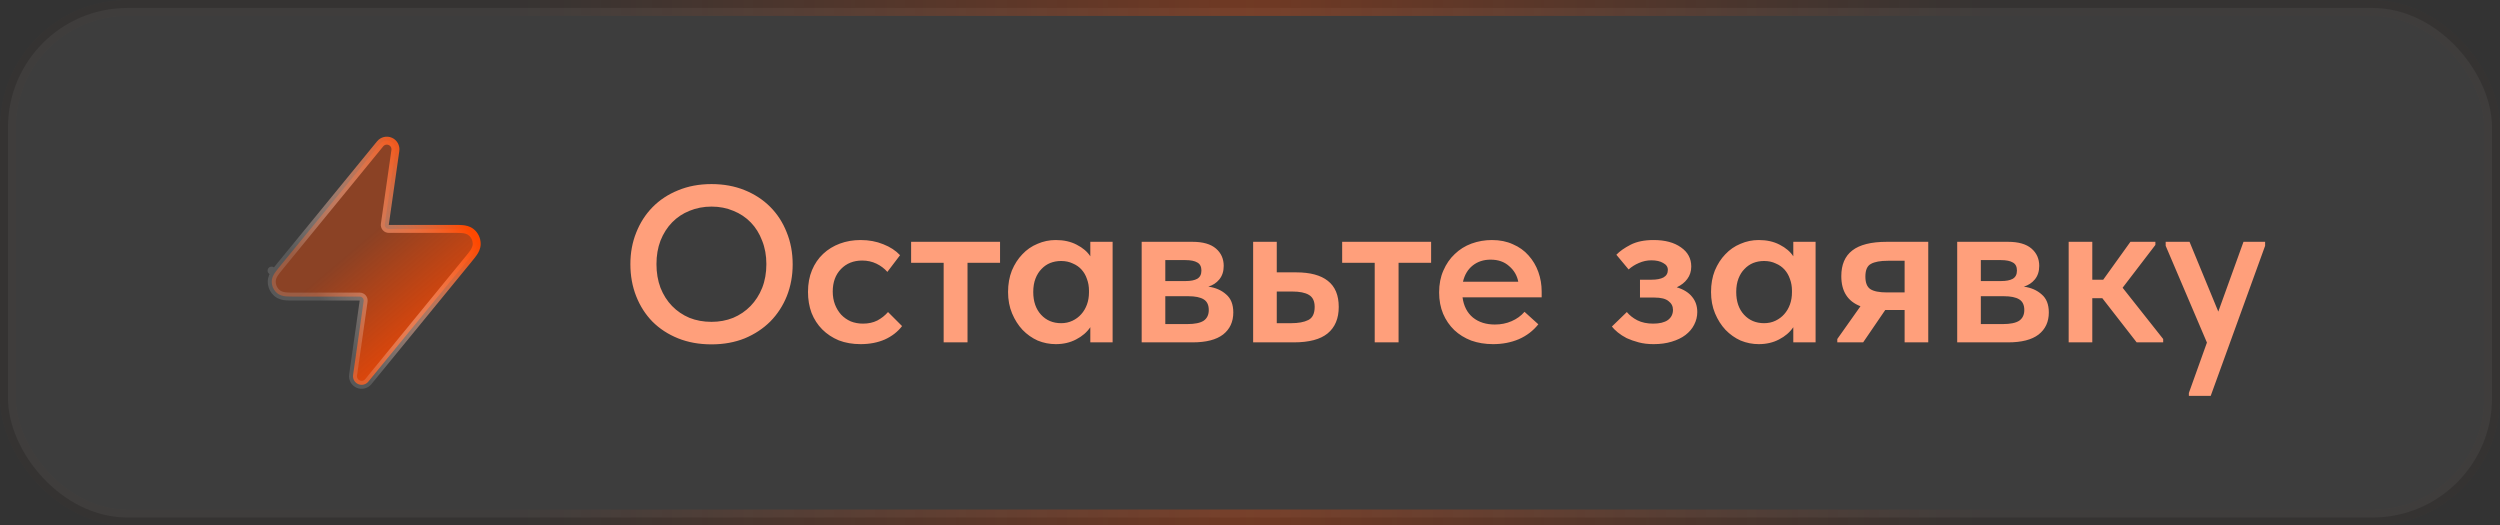 <?xml version="1.0" encoding="UTF-8"?> <svg xmlns="http://www.w3.org/2000/svg" width="157" height="33" viewBox="0 0 157 33" fill="none"><rect x="0" y="0" width="157" height="33" fill="#333333" stroke="none"/><g data-figma-bg-blur-radius="5"><rect x="0.5" y="0.5" width="156" height="32" rx="7.5" fill="white" fill-opacity="0.05"></rect><rect x="0.5" y="0.5" width="156" height="32" rx="7.5" stroke="url(#paint0_linear_90_2803)"></rect><path d="M17.577 16.728L23.874 9.032C24.028 8.844 24.288 8.781 24.511 8.879C24.734 8.977 24.864 9.211 24.829 9.452L24.167 14.09C24.157 14.162 24.178 14.234 24.226 14.289C24.273 14.344 24.342 14.375 24.414 14.375L28.527 14.375C28.719 14.375 28.898 14.375 29.041 14.388C29.18 14.401 29.4 14.432 29.587 14.582C29.811 14.762 29.939 15.034 29.937 15.321C29.935 15.56 29.82 15.75 29.741 15.866C29.661 15.985 29.547 16.124 29.426 16.272L23.129 23.968C22.975 24.156 22.715 24.219 22.492 24.121C22.27 24.023 22.139 23.789 22.174 23.549L22.836 18.91C22.846 18.839 22.825 18.766 22.778 18.711C22.73 18.657 22.661 18.625 22.589 18.625H18.476C18.284 18.625 18.105 18.625 17.962 18.612C17.823 18.599 17.603 18.568 17.416 18.419C17.193 18.239 17.064 17.966 17.066 17.68C17.068 17.44 17.183 17.25 17.262 17.135C17.342 17.016 17.456 16.877 17.577 16.728Z" fill="url(#paint1_linear_90_2803)"></path><path d="M17.262 17.135C17.183 17.25 17.068 17.44 17.066 17.68C17.064 17.966 17.193 18.239 17.416 18.419C17.603 18.568 17.823 18.599 17.962 18.612C18.105 18.625 18.284 18.625 18.476 18.625H22.589C22.661 18.625 22.73 18.657 22.778 18.711C22.825 18.766 22.846 18.839 22.836 18.91L22.174 23.549C22.139 23.789 22.27 24.023 22.492 24.121C22.715 24.219 22.975 24.156 23.129 23.968L29.426 16.272C29.547 16.124 29.661 15.985 29.741 15.866C29.82 15.75 29.935 15.56 29.937 15.321C29.939 15.034 29.811 14.762 29.587 14.582C29.4 14.432 29.18 14.401 29.041 14.388C28.898 14.375 28.719 14.375 28.527 14.375L24.414 14.375C24.342 14.375 24.273 14.344 24.226 14.289C24.178 14.234 24.157 14.162 24.167 14.09L24.829 9.452C24.864 9.211 24.734 8.977 24.511 8.879C24.288 8.781 24.028 8.844 23.874 9.032L17.577 16.728C17.456 16.877 17.342 17.016 17.262 17.135ZM17.262 17.135L17.055 16.994" stroke="url(#paint2_linear_90_2803)" stroke-width="0.5" stroke-linecap="round" stroke-linejoin="round"></path><path d="M44.684 20.212C45.169 20.212 45.622 20.128 46.042 19.96C46.462 19.783 46.826 19.535 47.134 19.218C47.442 18.901 47.685 18.523 47.862 18.084C48.039 17.636 48.128 17.137 48.128 16.586C48.128 16.045 48.039 15.555 47.862 15.116C47.694 14.668 47.456 14.285 47.148 13.968C46.84 13.651 46.476 13.408 46.056 13.24C45.636 13.063 45.179 12.974 44.684 12.974C44.189 12.974 43.727 13.063 43.298 13.24C42.878 13.408 42.514 13.651 42.206 13.968C41.898 14.285 41.655 14.668 41.478 15.116C41.31 15.555 41.226 16.045 41.226 16.586C41.226 17.127 41.31 17.622 41.478 18.07C41.655 18.518 41.898 18.901 42.206 19.218C42.514 19.535 42.878 19.783 43.298 19.96C43.718 20.128 44.18 20.212 44.684 20.212ZM44.684 21.626C43.909 21.626 43.209 21.5 42.584 21.248C41.959 20.996 41.422 20.646 40.974 20.198C40.535 19.75 40.195 19.218 39.952 18.602C39.709 17.986 39.588 17.314 39.588 16.586C39.588 15.877 39.709 15.219 39.952 14.612C40.195 13.996 40.535 13.464 40.974 13.016C41.422 12.559 41.959 12.204 42.584 11.952C43.209 11.691 43.909 11.56 44.684 11.56C45.44 11.56 46.131 11.686 46.756 11.938C47.381 12.19 47.918 12.54 48.366 12.988C48.814 13.436 49.159 13.968 49.402 14.584C49.654 15.2 49.78 15.872 49.78 16.6C49.78 17.309 49.659 17.972 49.416 18.588C49.173 19.195 48.828 19.727 48.38 20.184C47.932 20.632 47.395 20.987 46.77 21.248C46.145 21.5 45.449 21.626 44.684 21.626ZM54.046 21.612C53.542 21.612 53.085 21.533 52.674 21.374C52.273 21.206 51.927 20.977 51.638 20.688C51.349 20.399 51.125 20.053 50.966 19.652C50.817 19.251 50.742 18.812 50.742 18.336C50.742 17.823 50.826 17.365 50.994 16.964C51.162 16.563 51.395 16.222 51.694 15.942C51.993 15.662 52.343 15.447 52.744 15.298C53.145 15.149 53.579 15.074 54.046 15.074C54.569 15.074 55.045 15.163 55.474 15.34C55.903 15.508 56.253 15.737 56.524 16.026L55.726 17.076C55.539 16.861 55.311 16.689 55.04 16.558C54.769 16.427 54.471 16.362 54.144 16.362C53.603 16.362 53.159 16.539 52.814 16.894C52.469 17.249 52.296 17.72 52.296 18.308C52.296 18.607 52.343 18.877 52.436 19.12C52.529 19.363 52.66 19.577 52.828 19.764C52.996 19.941 53.197 20.081 53.43 20.184C53.663 20.277 53.92 20.324 54.2 20.324C54.536 20.324 54.835 20.259 55.096 20.128C55.357 19.988 55.581 19.811 55.768 19.596L56.65 20.478C56.379 20.833 56.02 21.113 55.572 21.318C55.124 21.514 54.615 21.612 54.046 21.612ZM59.261 16.502H57.218V15.186H62.803V16.502H60.76V21.5H59.261V16.502ZM66.302 21.612C65.91 21.612 65.532 21.537 65.168 21.388C64.814 21.229 64.496 21.005 64.216 20.716C63.946 20.427 63.726 20.081 63.558 19.68C63.39 19.279 63.306 18.831 63.306 18.336C63.306 17.841 63.386 17.393 63.544 16.992C63.712 16.591 63.932 16.25 64.202 15.97C64.473 15.681 64.79 15.461 65.154 15.312C65.518 15.153 65.901 15.074 66.302 15.074C66.806 15.074 67.245 15.172 67.618 15.368C68.001 15.564 68.286 15.807 68.472 16.096V15.186H69.872V21.5H68.472V20.548C68.258 20.865 67.959 21.122 67.576 21.318C67.203 21.514 66.778 21.612 66.302 21.612ZM66.638 20.296C66.9 20.296 67.138 20.245 67.352 20.142C67.567 20.039 67.749 19.904 67.898 19.736C68.057 19.559 68.178 19.353 68.262 19.12C68.346 18.887 68.388 18.635 68.388 18.364V18.252C68.388 17.991 68.346 17.748 68.262 17.524C68.188 17.3 68.076 17.104 67.926 16.936C67.777 16.768 67.59 16.637 67.366 16.544C67.152 16.441 66.909 16.39 66.638 16.39C66.396 16.39 66.167 16.432 65.952 16.516C65.747 16.6 65.565 16.726 65.406 16.894C65.248 17.053 65.122 17.253 65.028 17.496C64.935 17.739 64.888 18.019 64.888 18.336C64.888 18.933 65.052 19.409 65.378 19.764C65.705 20.119 66.125 20.296 66.638 20.296ZM71.697 15.186H74.889C75.542 15.186 76.032 15.326 76.359 15.606C76.686 15.886 76.849 16.25 76.849 16.698C76.849 17.043 76.756 17.328 76.569 17.552C76.392 17.767 76.163 17.916 75.883 18C76.34 18.065 76.714 18.229 77.003 18.49C77.302 18.742 77.451 19.12 77.451 19.624C77.451 20.212 77.236 20.674 76.807 21.01C76.378 21.337 75.743 21.5 74.903 21.5H71.697V15.186ZM73.181 18.602V20.352H74.553C75.029 20.352 75.374 20.282 75.589 20.142C75.804 19.993 75.911 19.769 75.911 19.47C75.911 19.153 75.804 18.929 75.589 18.798C75.374 18.667 75.052 18.602 74.623 18.602H73.181ZM73.181 16.334V17.65H74.455C74.772 17.65 75.015 17.603 75.183 17.51C75.36 17.407 75.449 17.235 75.449 16.992C75.449 16.749 75.365 16.581 75.197 16.488C75.029 16.385 74.777 16.334 74.441 16.334H73.181ZM78.697 15.186H80.181V17.104H81.399C82.276 17.104 82.939 17.281 83.387 17.636C83.844 17.991 84.073 18.537 84.073 19.274C84.073 20.002 83.84 20.557 83.373 20.94C82.916 21.313 82.211 21.5 81.259 21.5H78.697V15.186ZM81.091 20.296C81.539 20.296 81.894 20.231 82.155 20.1C82.426 19.969 82.561 19.694 82.561 19.274C82.561 18.91 82.44 18.658 82.197 18.518C81.964 18.378 81.618 18.308 81.161 18.308H80.181V20.296H81.091ZM86.332 16.502H84.288V15.186H89.874V16.502H87.83V21.5H86.332V16.502ZM93.765 21.612C93.27 21.612 92.813 21.537 92.393 21.388C91.982 21.229 91.627 21.01 91.329 20.73C91.03 20.441 90.797 20.1 90.629 19.708C90.461 19.307 90.377 18.859 90.377 18.364C90.377 17.851 90.465 17.393 90.643 16.992C90.82 16.581 91.058 16.236 91.357 15.956C91.655 15.667 92.005 15.447 92.407 15.298C92.817 15.149 93.247 15.074 93.695 15.074C94.189 15.074 94.628 15.163 95.011 15.34C95.403 15.508 95.729 15.741 95.991 16.04C96.261 16.339 96.467 16.684 96.607 17.076C96.747 17.468 96.817 17.879 96.817 18.308V18.672H91.847C91.921 19.223 92.141 19.647 92.505 19.946C92.869 20.235 93.326 20.38 93.877 20.38C94.259 20.38 94.609 20.31 94.927 20.17C95.253 20.03 95.524 19.834 95.739 19.582L96.607 20.366C96.28 20.777 95.869 21.089 95.375 21.304C94.889 21.509 94.353 21.612 93.765 21.612ZM93.611 16.306C93.172 16.306 92.799 16.427 92.491 16.67C92.183 16.913 91.977 17.253 91.875 17.692H95.347C95.272 17.3 95.081 16.973 94.773 16.712C94.474 16.441 94.087 16.306 93.611 16.306ZM103.845 21.612C103.5 21.612 103.187 21.575 102.907 21.5C102.627 21.425 102.375 21.337 102.151 21.234C101.937 21.122 101.75 21.001 101.591 20.87C101.433 20.739 101.311 20.618 101.227 20.506L102.165 19.596C102.333 19.801 102.553 19.974 102.823 20.114C103.103 20.254 103.435 20.324 103.817 20.324C104.219 20.324 104.527 20.249 104.741 20.1C104.956 19.941 105.063 19.727 105.063 19.456C105.063 19.232 104.97 19.05 104.783 18.91C104.606 18.761 104.307 18.686 103.887 18.686H102.991V17.566H103.705C104.032 17.566 104.284 17.519 104.461 17.426C104.648 17.323 104.741 17.165 104.741 16.95C104.741 16.763 104.643 16.619 104.447 16.516C104.261 16.404 104.013 16.348 103.705 16.348C103.435 16.348 103.173 16.404 102.921 16.516C102.679 16.619 102.464 16.754 102.277 16.922L101.507 15.998C101.722 15.774 102.021 15.564 102.403 15.368C102.786 15.172 103.267 15.074 103.845 15.074C104.564 15.074 105.138 15.228 105.567 15.536C105.997 15.835 106.211 16.236 106.211 16.74C106.211 17.039 106.127 17.3 105.959 17.524C105.801 17.739 105.581 17.911 105.301 18.042C105.731 18.173 106.053 18.373 106.267 18.644C106.482 18.905 106.589 19.223 106.589 19.596C106.589 19.876 106.524 20.142 106.393 20.394C106.272 20.637 106.09 20.851 105.847 21.038C105.614 21.215 105.325 21.355 104.979 21.458C104.643 21.561 104.265 21.612 103.845 21.612ZM110.449 21.612C110.057 21.612 109.679 21.537 109.315 21.388C108.96 21.229 108.643 21.005 108.363 20.716C108.092 20.427 107.873 20.081 107.705 19.68C107.537 19.279 107.453 18.831 107.453 18.336C107.453 17.841 107.532 17.393 107.691 16.992C107.859 16.591 108.078 16.25 108.349 15.97C108.62 15.681 108.937 15.461 109.301 15.312C109.665 15.153 110.048 15.074 110.449 15.074C110.953 15.074 111.392 15.172 111.765 15.368C112.148 15.564 112.432 15.807 112.619 16.096V15.186H114.019V21.5H112.619V20.548C112.404 20.865 112.106 21.122 111.723 21.318C111.35 21.514 110.925 21.612 110.449 21.612ZM110.785 20.296C111.046 20.296 111.284 20.245 111.499 20.142C111.714 20.039 111.896 19.904 112.045 19.736C112.204 19.559 112.325 19.353 112.409 19.12C112.493 18.887 112.535 18.635 112.535 18.364V18.252C112.535 17.991 112.493 17.748 112.409 17.524C112.334 17.3 112.222 17.104 112.073 16.936C111.924 16.768 111.737 16.637 111.513 16.544C111.298 16.441 111.056 16.39 110.785 16.39C110.542 16.39 110.314 16.432 110.099 16.516C109.894 16.6 109.712 16.726 109.553 16.894C109.394 17.053 109.268 17.253 109.175 17.496C109.082 17.739 109.035 18.019 109.035 18.336C109.035 18.933 109.198 19.409 109.525 19.764C109.852 20.119 110.272 20.296 110.785 20.296ZM115.382 21.29L116.838 19.232C116.035 18.924 115.634 18.294 115.634 17.342C115.634 16.623 115.862 16.087 116.32 15.732C116.786 15.368 117.51 15.186 118.49 15.186H121.094V21.5H119.61V19.47H118.392L117.006 21.5H115.382V21.29ZM119.61 18.364V16.376H118.56C118.084 16.376 117.729 16.441 117.496 16.572C117.262 16.693 117.146 16.959 117.146 17.37C117.146 17.753 117.248 18.014 117.454 18.154C117.668 18.294 118.014 18.364 118.49 18.364H119.61ZM122.912 15.186H126.104C126.757 15.186 127.247 15.326 127.574 15.606C127.901 15.886 128.064 16.25 128.064 16.698C128.064 17.043 127.971 17.328 127.784 17.552C127.607 17.767 127.378 17.916 127.098 18C127.555 18.065 127.929 18.229 128.218 18.49C128.517 18.742 128.666 19.12 128.666 19.624C128.666 20.212 128.451 20.674 128.022 21.01C127.593 21.337 126.958 21.5 126.118 21.5H122.912V15.186ZM124.396 18.602V20.352H125.768C126.244 20.352 126.589 20.282 126.804 20.142C127.019 19.993 127.126 19.769 127.126 19.47C127.126 19.153 127.019 18.929 126.804 18.798C126.589 18.667 126.267 18.602 125.838 18.602H124.396ZM124.396 16.334V17.65H125.67C125.987 17.65 126.23 17.603 126.398 17.51C126.575 17.407 126.664 17.235 126.664 16.992C126.664 16.749 126.58 16.581 126.412 16.488C126.244 16.385 125.992 16.334 125.656 16.334H124.396ZM129.912 15.186H131.396V17.566H132.082L133.79 15.186H135.358V15.382L133.3 18.07L135.848 21.29V21.5H134.182L132.026 18.728H131.396V21.5H129.912V15.186ZM137.461 24.678L138.595 21.514L136.005 15.438V15.186H137.503L139.309 19.568L140.891 15.186H142.249V15.438L138.833 24.86H137.461V24.678Z" fill="#FF9F7B"></path></g><defs><clipPath id="bgblur_0_90_2803_clip_path" transform="translate(5 5)"><rect x="0.5" y="0.5" width="156" height="32" rx="7.5"></rect></clipPath><linearGradient id="paint0_linear_90_2803" x1="1.71552e-06" y1="16.5" x2="157" y2="16.5" gradientUnits="userSpaceOnUse"><stop offset="0.2" stop-color="#FF4800" stop-opacity="0.01"></stop><stop offset="0.5" stop-color="#FF4800" stop-opacity="0.3"></stop><stop offset="0.8" stop-color="#FF4800" stop-opacity="0.01"></stop></linearGradient><linearGradient id="paint1_linear_90_2803" x1="26.621" y1="22.75" x2="21.27" y2="16.418" gradientUnits="userSpaceOnUse"><stop stop-color="#FF4800" stop-opacity="0.91"></stop><stop offset="1" stop-color="#FF4800" stop-opacity="0.4"></stop></linearGradient><linearGradient id="paint2_linear_90_2803" x1="31.969" y1="18.436" x2="23.141" y2="23.827" gradientUnits="userSpaceOnUse"><stop stop-color="#FF4800"></stop><stop offset="1" stop-color="white" stop-opacity="0.14"></stop></linearGradient></defs></svg> 